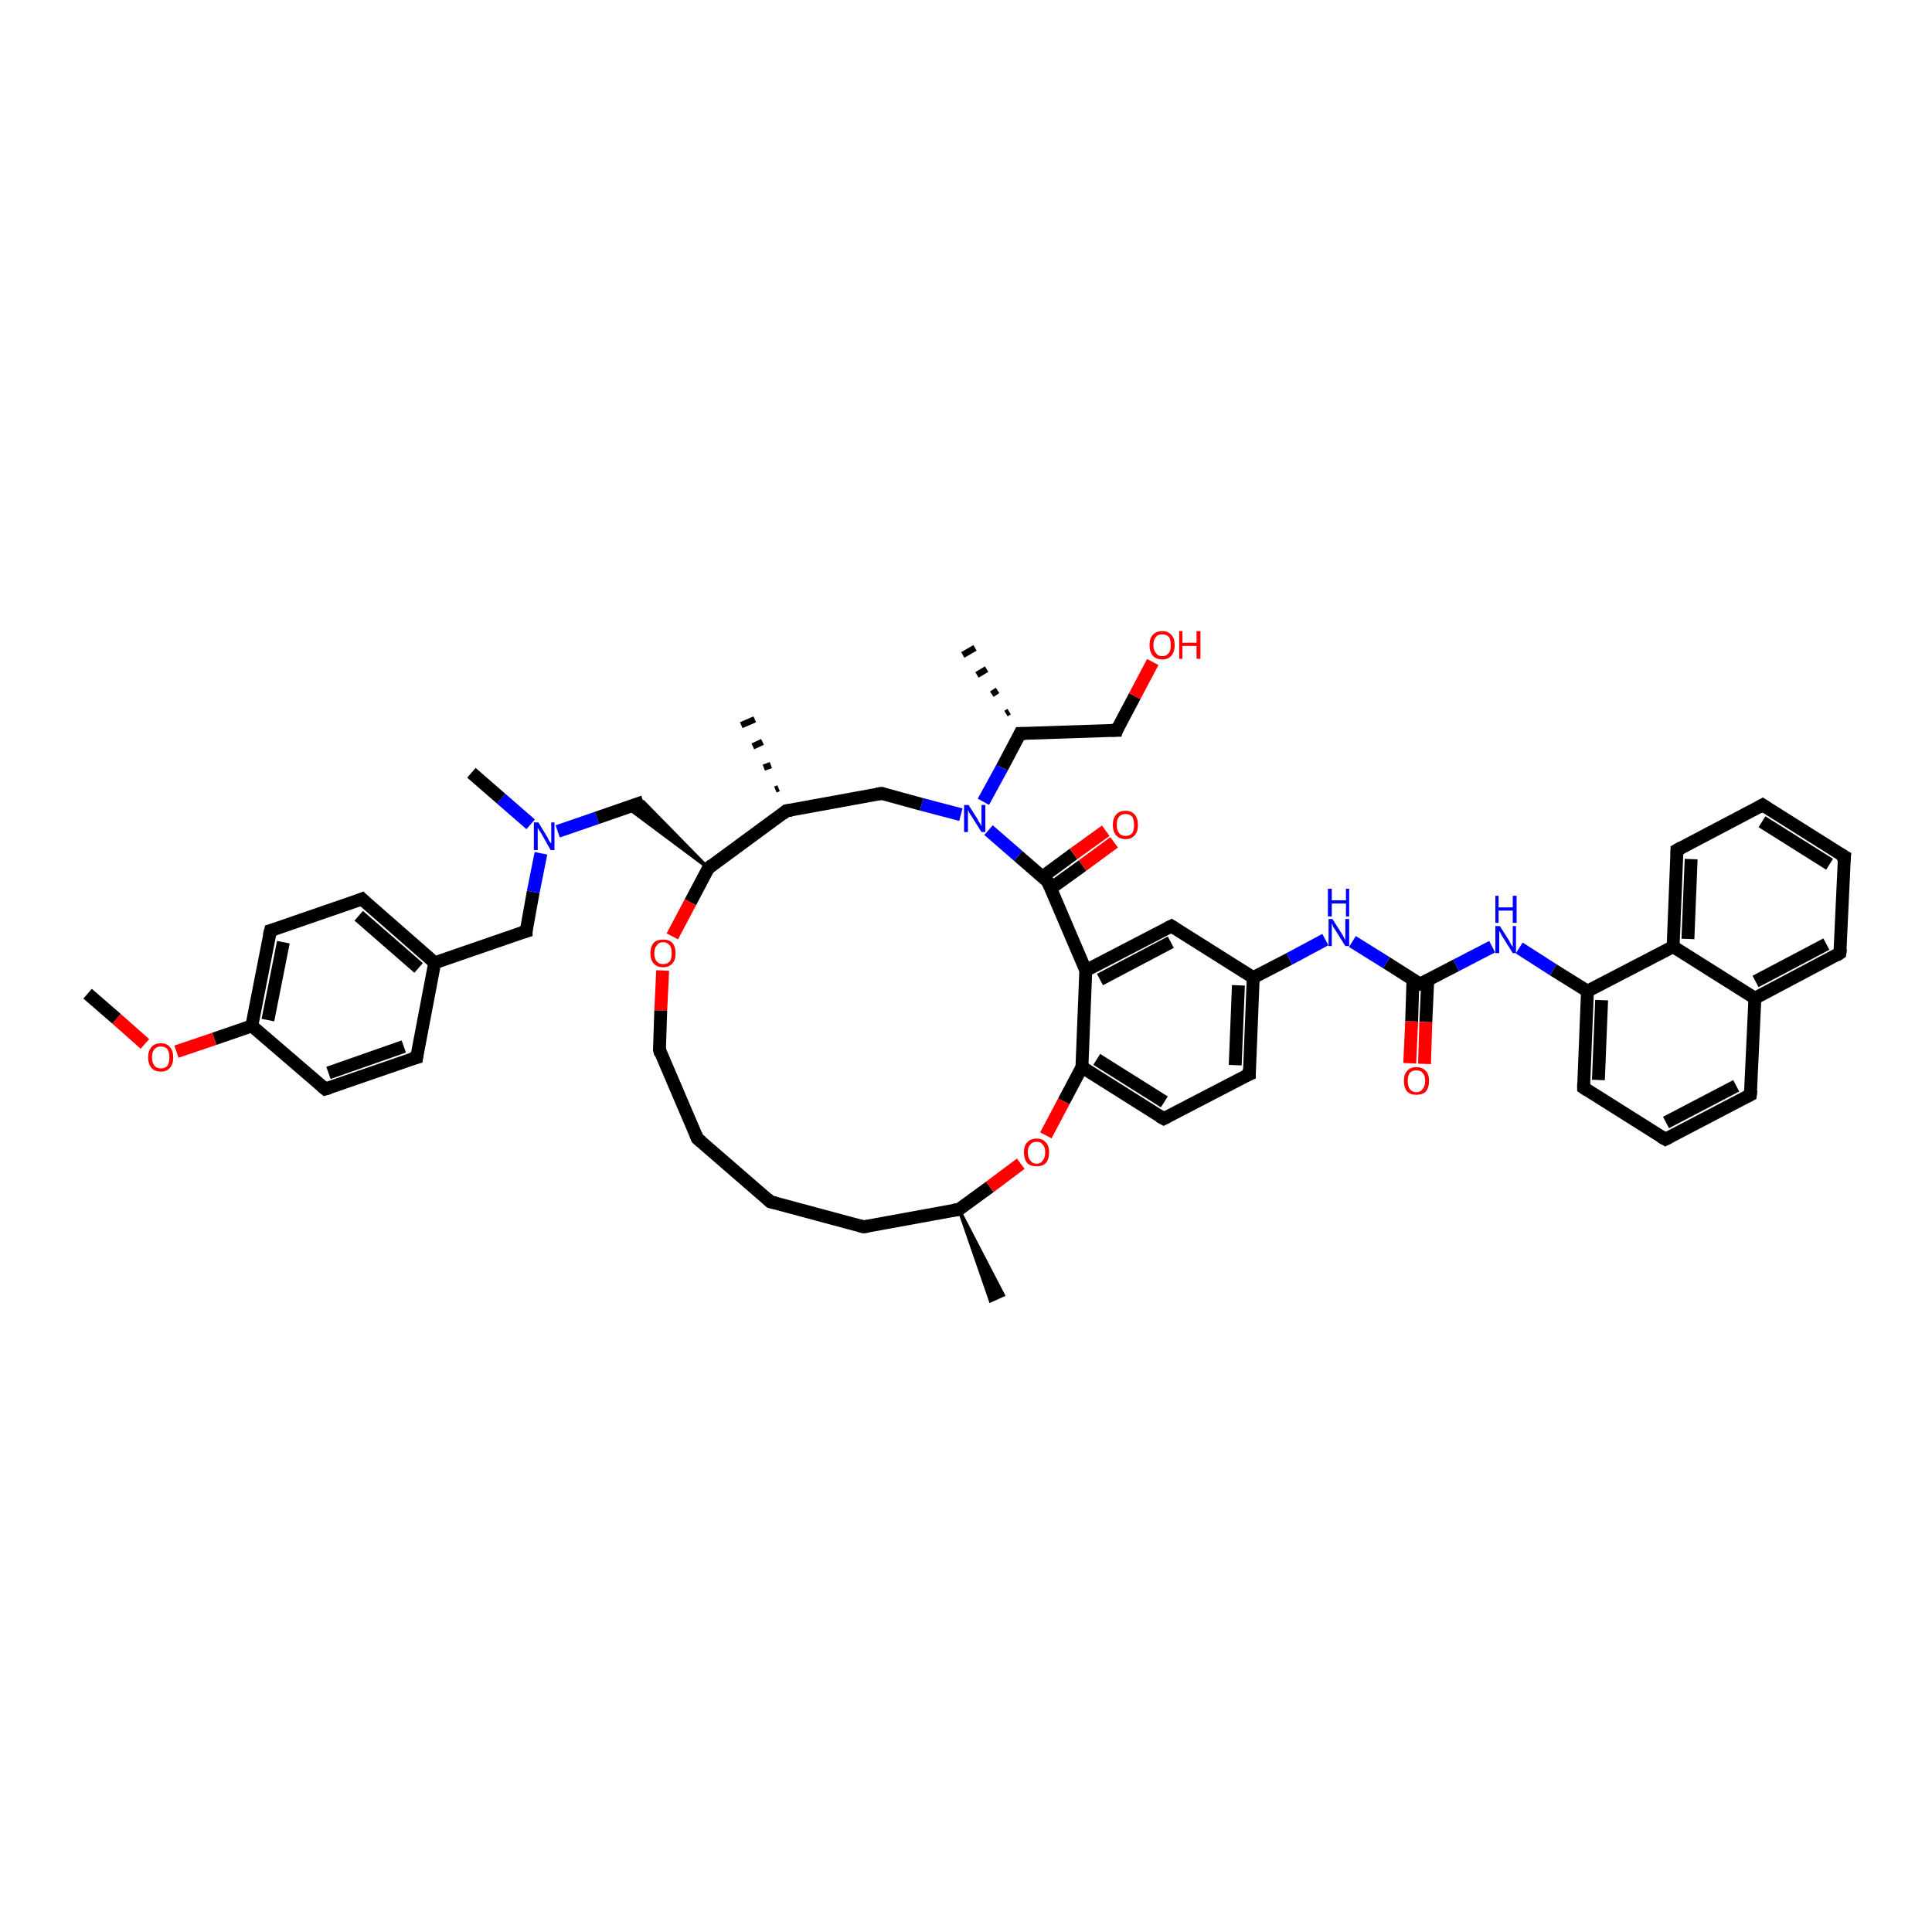 <?xml version='1.0' encoding='iso-8859-1'?>
<svg version='1.1' baseProfile='full'
              xmlns='http://www.w3.org/2000/svg'
                      xmlns:rdkit='http://www.rdkit.org/xml'
                      xmlns:xlink='http://www.w3.org/1999/xlink'
                  xml:space='preserve'
width='300px' height='300px' viewBox='0 0 300 300'>
<!-- END OF HEADER -->
<rect style='opacity:1.0;fill:#FFFFFF;stroke:none' width='300.0' height='300.0' x='0.0' y='0.0'> </rect>
<path class='bond-0 atom-0 atom-1' d='M 13.6,154.3 L 18.1,158.2' style='fill:none;fill-rule:evenodd;stroke:#000000;stroke-width:2.0px;stroke-linecap:butt;stroke-linejoin:miter;stroke-opacity:1' />
<path class='bond-0 atom-0 atom-1' d='M 18.1,158.2 L 22.5,162.1' style='fill:none;fill-rule:evenodd;stroke:#FF0000;stroke-width:2.0px;stroke-linecap:butt;stroke-linejoin:miter;stroke-opacity:1' />
<path class='bond-1 atom-1 atom-2' d='M 27.4,163.3 L 33.3,161.3' style='fill:none;fill-rule:evenodd;stroke:#FF0000;stroke-width:2.0px;stroke-linecap:butt;stroke-linejoin:miter;stroke-opacity:1' />
<path class='bond-1 atom-1 atom-2' d='M 33.3,161.3 L 39.1,159.3' style='fill:none;fill-rule:evenodd;stroke:#000000;stroke-width:2.0px;stroke-linecap:butt;stroke-linejoin:miter;stroke-opacity:1' />
<path class='bond-2 atom-2 atom-3' d='M 39.1,159.3 L 42.0,144.5' style='fill:none;fill-rule:evenodd;stroke:#000000;stroke-width:2.0px;stroke-linecap:butt;stroke-linejoin:miter;stroke-opacity:1' />
<path class='bond-2 atom-2 atom-3' d='M 41.6,158.4 L 44.0,146.3' style='fill:none;fill-rule:evenodd;stroke:#000000;stroke-width:2.0px;stroke-linecap:butt;stroke-linejoin:miter;stroke-opacity:1' />
<path class='bond-3 atom-3 atom-4' d='M 42.0,144.5 L 56.2,139.6' style='fill:none;fill-rule:evenodd;stroke:#000000;stroke-width:2.0px;stroke-linecap:butt;stroke-linejoin:miter;stroke-opacity:1' />
<path class='bond-4 atom-4 atom-5' d='M 56.2,139.6 L 67.5,149.5' style='fill:none;fill-rule:evenodd;stroke:#000000;stroke-width:2.0px;stroke-linecap:butt;stroke-linejoin:miter;stroke-opacity:1' />
<path class='bond-4 atom-4 atom-5' d='M 55.7,142.2 L 65.0,150.3' style='fill:none;fill-rule:evenodd;stroke:#000000;stroke-width:2.0px;stroke-linecap:butt;stroke-linejoin:miter;stroke-opacity:1' />
<path class='bond-5 atom-5 atom-6' d='M 67.5,149.5 L 81.7,144.6' style='fill:none;fill-rule:evenodd;stroke:#000000;stroke-width:2.0px;stroke-linecap:butt;stroke-linejoin:miter;stroke-opacity:1' />
<path class='bond-6 atom-6 atom-7' d='M 81.7,144.6 L 82.8,138.5' style='fill:none;fill-rule:evenodd;stroke:#000000;stroke-width:2.0px;stroke-linecap:butt;stroke-linejoin:miter;stroke-opacity:1' />
<path class='bond-6 atom-6 atom-7' d='M 82.8,138.5 L 84.0,132.5' style='fill:none;fill-rule:evenodd;stroke:#0000FF;stroke-width:2.0px;stroke-linecap:butt;stroke-linejoin:miter;stroke-opacity:1' />
<path class='bond-7 atom-7 atom-8' d='M 82.4,128.0 L 77.8,124.0' style='fill:none;fill-rule:evenodd;stroke:#0000FF;stroke-width:2.0px;stroke-linecap:butt;stroke-linejoin:miter;stroke-opacity:1' />
<path class='bond-7 atom-7 atom-8' d='M 77.8,124.0 L 73.2,120.0' style='fill:none;fill-rule:evenodd;stroke:#000000;stroke-width:2.0px;stroke-linecap:butt;stroke-linejoin:miter;stroke-opacity:1' />
<path class='bond-8 atom-7 atom-9' d='M 86.6,129.1 L 92.7,127.0' style='fill:none;fill-rule:evenodd;stroke:#0000FF;stroke-width:2.0px;stroke-linecap:butt;stroke-linejoin:miter;stroke-opacity:1' />
<path class='bond-8 atom-7 atom-9' d='M 92.7,127.0 L 99.9,124.5' style='fill:none;fill-rule:evenodd;stroke:#000000;stroke-width:2.0px;stroke-linecap:butt;stroke-linejoin:miter;stroke-opacity:1' />
<path class='bond-9 atom-10 atom-9' d='M 110.0,134.8 L 97.4,125.4 L 99.9,124.5 Z' style='fill:#000000;fill-rule:evenodd;fill-opacity:1;stroke:#000000;stroke-width:0.5px;stroke-linecap:butt;stroke-linejoin:miter;stroke-opacity:1;' />
<path class='bond-10 atom-10 atom-11' d='M 110.0,134.8 L 107.2,140.1' style='fill:none;fill-rule:evenodd;stroke:#000000;stroke-width:2.0px;stroke-linecap:butt;stroke-linejoin:miter;stroke-opacity:1' />
<path class='bond-10 atom-10 atom-11' d='M 107.2,140.1 L 104.4,145.4' style='fill:none;fill-rule:evenodd;stroke:#FF0000;stroke-width:2.0px;stroke-linecap:butt;stroke-linejoin:miter;stroke-opacity:1' />
<path class='bond-11 atom-11 atom-12' d='M 102.9,150.7 L 102.6,156.9' style='fill:none;fill-rule:evenodd;stroke:#FF0000;stroke-width:2.0px;stroke-linecap:butt;stroke-linejoin:miter;stroke-opacity:1' />
<path class='bond-11 atom-11 atom-12' d='M 102.6,156.9 L 102.4,163.0' style='fill:none;fill-rule:evenodd;stroke:#000000;stroke-width:2.0px;stroke-linecap:butt;stroke-linejoin:miter;stroke-opacity:1' />
<path class='bond-12 atom-12 atom-13' d='M 102.4,163.0 L 108.3,176.8' style='fill:none;fill-rule:evenodd;stroke:#000000;stroke-width:2.0px;stroke-linecap:butt;stroke-linejoin:miter;stroke-opacity:1' />
<path class='bond-13 atom-13 atom-14' d='M 108.3,176.8 L 119.6,186.6' style='fill:none;fill-rule:evenodd;stroke:#000000;stroke-width:2.0px;stroke-linecap:butt;stroke-linejoin:miter;stroke-opacity:1' />
<path class='bond-14 atom-14 atom-15' d='M 119.6,186.6 L 134.1,190.5' style='fill:none;fill-rule:evenodd;stroke:#000000;stroke-width:2.0px;stroke-linecap:butt;stroke-linejoin:miter;stroke-opacity:1' />
<path class='bond-15 atom-15 atom-16' d='M 134.1,190.5 L 148.9,187.8' style='fill:none;fill-rule:evenodd;stroke:#000000;stroke-width:2.0px;stroke-linecap:butt;stroke-linejoin:miter;stroke-opacity:1' />
<path class='bond-16 atom-16 atom-17' d='M 148.9,187.8 L 155.8,201.1 L 153.8,202.0 Z' style='fill:#000000;fill-rule:evenodd;fill-opacity:1;stroke:#000000;stroke-width:0.5px;stroke-linecap:butt;stroke-linejoin:miter;stroke-opacity:1;' />
<path class='bond-17 atom-16 atom-18' d='M 148.9,187.8 L 153.7,184.3' style='fill:none;fill-rule:evenodd;stroke:#000000;stroke-width:2.0px;stroke-linecap:butt;stroke-linejoin:miter;stroke-opacity:1' />
<path class='bond-17 atom-16 atom-18' d='M 153.7,184.3 L 158.5,180.7' style='fill:none;fill-rule:evenodd;stroke:#FF0000;stroke-width:2.0px;stroke-linecap:butt;stroke-linejoin:miter;stroke-opacity:1' />
<path class='bond-18 atom-18 atom-19' d='M 162.4,176.3 L 165.2,171.0' style='fill:none;fill-rule:evenodd;stroke:#FF0000;stroke-width:2.0px;stroke-linecap:butt;stroke-linejoin:miter;stroke-opacity:1' />
<path class='bond-18 atom-18 atom-19' d='M 165.2,171.0 L 168.0,165.7' style='fill:none;fill-rule:evenodd;stroke:#000000;stroke-width:2.0px;stroke-linecap:butt;stroke-linejoin:miter;stroke-opacity:1' />
<path class='bond-19 atom-19 atom-20' d='M 168.0,165.7 L 180.7,173.7' style='fill:none;fill-rule:evenodd;stroke:#000000;stroke-width:2.0px;stroke-linecap:butt;stroke-linejoin:miter;stroke-opacity:1' />
<path class='bond-19 atom-19 atom-20' d='M 170.3,164.5 L 180.8,171.1' style='fill:none;fill-rule:evenodd;stroke:#000000;stroke-width:2.0px;stroke-linecap:butt;stroke-linejoin:miter;stroke-opacity:1' />
<path class='bond-20 atom-20 atom-21' d='M 180.7,173.7 L 194.0,166.8' style='fill:none;fill-rule:evenodd;stroke:#000000;stroke-width:2.0px;stroke-linecap:butt;stroke-linejoin:miter;stroke-opacity:1' />
<path class='bond-21 atom-21 atom-22' d='M 194.0,166.8 L 194.6,151.8' style='fill:none;fill-rule:evenodd;stroke:#000000;stroke-width:2.0px;stroke-linecap:butt;stroke-linejoin:miter;stroke-opacity:1' />
<path class='bond-21 atom-21 atom-22' d='M 191.8,165.4 L 192.3,153.0' style='fill:none;fill-rule:evenodd;stroke:#000000;stroke-width:2.0px;stroke-linecap:butt;stroke-linejoin:miter;stroke-opacity:1' />
<path class='bond-22 atom-22 atom-23' d='M 194.6,151.8 L 200.2,148.9' style='fill:none;fill-rule:evenodd;stroke:#000000;stroke-width:2.0px;stroke-linecap:butt;stroke-linejoin:miter;stroke-opacity:1' />
<path class='bond-22 atom-22 atom-23' d='M 200.2,148.9 L 205.8,145.9' style='fill:none;fill-rule:evenodd;stroke:#0000FF;stroke-width:2.0px;stroke-linecap:butt;stroke-linejoin:miter;stroke-opacity:1' />
<path class='bond-23 atom-23 atom-24' d='M 210.0,146.2 L 215.3,149.5' style='fill:none;fill-rule:evenodd;stroke:#0000FF;stroke-width:2.0px;stroke-linecap:butt;stroke-linejoin:miter;stroke-opacity:1' />
<path class='bond-23 atom-23 atom-24' d='M 215.3,149.5 L 220.5,152.8' style='fill:none;fill-rule:evenodd;stroke:#000000;stroke-width:2.0px;stroke-linecap:butt;stroke-linejoin:miter;stroke-opacity:1' />
<path class='bond-24 atom-24 atom-25' d='M 219.4,152.2 L 219.2,158.6' style='fill:none;fill-rule:evenodd;stroke:#000000;stroke-width:2.0px;stroke-linecap:butt;stroke-linejoin:miter;stroke-opacity:1' />
<path class='bond-24 atom-24 atom-25' d='M 219.2,158.6 L 218.9,165.1' style='fill:none;fill-rule:evenodd;stroke:#FF0000;stroke-width:2.0px;stroke-linecap:butt;stroke-linejoin:miter;stroke-opacity:1' />
<path class='bond-24 atom-24 atom-25' d='M 221.7,152.2 L 221.4,158.7' style='fill:none;fill-rule:evenodd;stroke:#000000;stroke-width:2.0px;stroke-linecap:butt;stroke-linejoin:miter;stroke-opacity:1' />
<path class='bond-24 atom-24 atom-25' d='M 221.4,158.7 L 221.2,165.2' style='fill:none;fill-rule:evenodd;stroke:#FF0000;stroke-width:2.0px;stroke-linecap:butt;stroke-linejoin:miter;stroke-opacity:1' />
<path class='bond-25 atom-24 atom-26' d='M 220.5,152.8 L 226.1,149.9' style='fill:none;fill-rule:evenodd;stroke:#000000;stroke-width:2.0px;stroke-linecap:butt;stroke-linejoin:miter;stroke-opacity:1' />
<path class='bond-25 atom-24 atom-26' d='M 226.1,149.9 L 231.7,147.0' style='fill:none;fill-rule:evenodd;stroke:#0000FF;stroke-width:2.0px;stroke-linecap:butt;stroke-linejoin:miter;stroke-opacity:1' />
<path class='bond-26 atom-26 atom-27' d='M 235.9,147.2 L 241.2,150.6' style='fill:none;fill-rule:evenodd;stroke:#0000FF;stroke-width:2.0px;stroke-linecap:butt;stroke-linejoin:miter;stroke-opacity:1' />
<path class='bond-26 atom-26 atom-27' d='M 241.2,150.6 L 246.5,153.9' style='fill:none;fill-rule:evenodd;stroke:#000000;stroke-width:2.0px;stroke-linecap:butt;stroke-linejoin:miter;stroke-opacity:1' />
<path class='bond-27 atom-27 atom-28' d='M 246.5,153.9 L 245.9,168.9' style='fill:none;fill-rule:evenodd;stroke:#000000;stroke-width:2.0px;stroke-linecap:butt;stroke-linejoin:miter;stroke-opacity:1' />
<path class='bond-27 atom-27 atom-28' d='M 248.7,155.3 L 248.2,167.7' style='fill:none;fill-rule:evenodd;stroke:#000000;stroke-width:2.0px;stroke-linecap:butt;stroke-linejoin:miter;stroke-opacity:1' />
<path class='bond-28 atom-28 atom-29' d='M 245.9,168.9 L 258.6,176.9' style='fill:none;fill-rule:evenodd;stroke:#000000;stroke-width:2.0px;stroke-linecap:butt;stroke-linejoin:miter;stroke-opacity:1' />
<path class='bond-29 atom-29 atom-30' d='M 258.6,176.9 L 271.8,170.0' style='fill:none;fill-rule:evenodd;stroke:#000000;stroke-width:2.0px;stroke-linecap:butt;stroke-linejoin:miter;stroke-opacity:1' />
<path class='bond-29 atom-29 atom-30' d='M 258.7,174.3 L 269.6,168.6' style='fill:none;fill-rule:evenodd;stroke:#000000;stroke-width:2.0px;stroke-linecap:butt;stroke-linejoin:miter;stroke-opacity:1' />
<path class='bond-30 atom-30 atom-31' d='M 271.8,170.0 L 272.5,155.0' style='fill:none;fill-rule:evenodd;stroke:#000000;stroke-width:2.0px;stroke-linecap:butt;stroke-linejoin:miter;stroke-opacity:1' />
<path class='bond-31 atom-31 atom-32' d='M 272.5,155.0 L 285.7,148.0' style='fill:none;fill-rule:evenodd;stroke:#000000;stroke-width:2.0px;stroke-linecap:butt;stroke-linejoin:miter;stroke-opacity:1' />
<path class='bond-31 atom-31 atom-32' d='M 272.6,152.4 L 283.6,146.6' style='fill:none;fill-rule:evenodd;stroke:#000000;stroke-width:2.0px;stroke-linecap:butt;stroke-linejoin:miter;stroke-opacity:1' />
<path class='bond-32 atom-32 atom-33' d='M 285.7,148.0 L 286.4,133.0' style='fill:none;fill-rule:evenodd;stroke:#000000;stroke-width:2.0px;stroke-linecap:butt;stroke-linejoin:miter;stroke-opacity:1' />
<path class='bond-33 atom-33 atom-34' d='M 286.4,133.0 L 273.7,125.0' style='fill:none;fill-rule:evenodd;stroke:#000000;stroke-width:2.0px;stroke-linecap:butt;stroke-linejoin:miter;stroke-opacity:1' />
<path class='bond-33 atom-33 atom-34' d='M 284.1,134.2 L 273.6,127.6' style='fill:none;fill-rule:evenodd;stroke:#000000;stroke-width:2.0px;stroke-linecap:butt;stroke-linejoin:miter;stroke-opacity:1' />
<path class='bond-34 atom-34 atom-35' d='M 273.7,125.0 L 260.4,132.0' style='fill:none;fill-rule:evenodd;stroke:#000000;stroke-width:2.0px;stroke-linecap:butt;stroke-linejoin:miter;stroke-opacity:1' />
<path class='bond-35 atom-35 atom-36' d='M 260.4,132.0 L 259.8,147.0' style='fill:none;fill-rule:evenodd;stroke:#000000;stroke-width:2.0px;stroke-linecap:butt;stroke-linejoin:miter;stroke-opacity:1' />
<path class='bond-35 atom-35 atom-36' d='M 262.6,133.4 L 262.1,145.8' style='fill:none;fill-rule:evenodd;stroke:#000000;stroke-width:2.0px;stroke-linecap:butt;stroke-linejoin:miter;stroke-opacity:1' />
<path class='bond-36 atom-22 atom-37' d='M 194.6,151.8 L 181.9,143.8' style='fill:none;fill-rule:evenodd;stroke:#000000;stroke-width:2.0px;stroke-linecap:butt;stroke-linejoin:miter;stroke-opacity:1' />
<path class='bond-37 atom-37 atom-38' d='M 181.9,143.8 L 168.6,150.7' style='fill:none;fill-rule:evenodd;stroke:#000000;stroke-width:2.0px;stroke-linecap:butt;stroke-linejoin:miter;stroke-opacity:1' />
<path class='bond-37 atom-37 atom-38' d='M 181.8,146.3 L 170.8,152.1' style='fill:none;fill-rule:evenodd;stroke:#000000;stroke-width:2.0px;stroke-linecap:butt;stroke-linejoin:miter;stroke-opacity:1' />
<path class='bond-38 atom-38 atom-39' d='M 168.6,150.7 L 162.7,136.9' style='fill:none;fill-rule:evenodd;stroke:#000000;stroke-width:2.0px;stroke-linecap:butt;stroke-linejoin:miter;stroke-opacity:1' />
<path class='bond-39 atom-39 atom-40' d='M 163.1,138.0 L 168.1,134.4' style='fill:none;fill-rule:evenodd;stroke:#000000;stroke-width:2.0px;stroke-linecap:butt;stroke-linejoin:miter;stroke-opacity:1' />
<path class='bond-39 atom-39 atom-40' d='M 168.1,134.4 L 173.0,130.8' style='fill:none;fill-rule:evenodd;stroke:#FF0000;stroke-width:2.0px;stroke-linecap:butt;stroke-linejoin:miter;stroke-opacity:1' />
<path class='bond-39 atom-39 atom-40' d='M 161.8,136.2 L 166.7,132.6' style='fill:none;fill-rule:evenodd;stroke:#000000;stroke-width:2.0px;stroke-linecap:butt;stroke-linejoin:miter;stroke-opacity:1' />
<path class='bond-39 atom-39 atom-40' d='M 166.7,132.6 L 171.7,129.0' style='fill:none;fill-rule:evenodd;stroke:#FF0000;stroke-width:2.0px;stroke-linecap:butt;stroke-linejoin:miter;stroke-opacity:1' />
<path class='bond-40 atom-39 atom-41' d='M 162.7,136.9 L 158.1,132.9' style='fill:none;fill-rule:evenodd;stroke:#000000;stroke-width:2.0px;stroke-linecap:butt;stroke-linejoin:miter;stroke-opacity:1' />
<path class='bond-40 atom-39 atom-41' d='M 158.1,132.9 L 153.5,128.9' style='fill:none;fill-rule:evenodd;stroke:#0000FF;stroke-width:2.0px;stroke-linecap:butt;stroke-linejoin:miter;stroke-opacity:1' />
<path class='bond-41 atom-41 atom-42' d='M 152.7,124.5 L 155.6,119.2' style='fill:none;fill-rule:evenodd;stroke:#0000FF;stroke-width:2.0px;stroke-linecap:butt;stroke-linejoin:miter;stroke-opacity:1' />
<path class='bond-41 atom-41 atom-42' d='M 155.6,119.2 L 158.4,113.9' style='fill:none;fill-rule:evenodd;stroke:#000000;stroke-width:2.0px;stroke-linecap:butt;stroke-linejoin:miter;stroke-opacity:1' />
<path class='bond-42 atom-42 atom-43' d='M 156.2,110.8 L 156.7,110.5' style='fill:none;fill-rule:evenodd;stroke:#000000;stroke-width:1.0px;stroke-linecap:butt;stroke-linejoin:miter;stroke-opacity:1' />
<path class='bond-42 atom-42 atom-43' d='M 154.0,107.8 L 154.9,107.2' style='fill:none;fill-rule:evenodd;stroke:#000000;stroke-width:1.0px;stroke-linecap:butt;stroke-linejoin:miter;stroke-opacity:1' />
<path class='bond-42 atom-42 atom-43' d='M 151.7,104.8 L 153.2,103.9' style='fill:none;fill-rule:evenodd;stroke:#000000;stroke-width:1.0px;stroke-linecap:butt;stroke-linejoin:miter;stroke-opacity:1' />
<path class='bond-42 atom-42 atom-43' d='M 149.5,101.7 L 151.4,100.6' style='fill:none;fill-rule:evenodd;stroke:#000000;stroke-width:1.0px;stroke-linecap:butt;stroke-linejoin:miter;stroke-opacity:1' />
<path class='bond-43 atom-42 atom-44' d='M 158.4,113.9 L 173.4,113.4' style='fill:none;fill-rule:evenodd;stroke:#000000;stroke-width:2.0px;stroke-linecap:butt;stroke-linejoin:miter;stroke-opacity:1' />
<path class='bond-44 atom-44 atom-45' d='M 173.4,113.4 L 176.2,108.1' style='fill:none;fill-rule:evenodd;stroke:#000000;stroke-width:2.0px;stroke-linecap:butt;stroke-linejoin:miter;stroke-opacity:1' />
<path class='bond-44 atom-44 atom-45' d='M 176.2,108.1 L 179.0,102.8' style='fill:none;fill-rule:evenodd;stroke:#FF0000;stroke-width:2.0px;stroke-linecap:butt;stroke-linejoin:miter;stroke-opacity:1' />
<path class='bond-45 atom-41 atom-46' d='M 149.2,126.5 L 143.1,124.9' style='fill:none;fill-rule:evenodd;stroke:#0000FF;stroke-width:2.0px;stroke-linecap:butt;stroke-linejoin:miter;stroke-opacity:1' />
<path class='bond-45 atom-41 atom-46' d='M 143.1,124.9 L 136.9,123.2' style='fill:none;fill-rule:evenodd;stroke:#000000;stroke-width:2.0px;stroke-linecap:butt;stroke-linejoin:miter;stroke-opacity:1' />
<path class='bond-46 atom-46 atom-47' d='M 136.9,123.2 L 122.1,125.9' style='fill:none;fill-rule:evenodd;stroke:#000000;stroke-width:2.0px;stroke-linecap:butt;stroke-linejoin:miter;stroke-opacity:1' />
<path class='bond-47 atom-47 atom-48' d='M 120.4,122.6 L 120.9,122.4' style='fill:none;fill-rule:evenodd;stroke:#000000;stroke-width:1.0px;stroke-linecap:butt;stroke-linejoin:miter;stroke-opacity:1' />
<path class='bond-47 atom-47 atom-48' d='M 118.6,119.2 L 119.7,118.8' style='fill:none;fill-rule:evenodd;stroke:#000000;stroke-width:1.0px;stroke-linecap:butt;stroke-linejoin:miter;stroke-opacity:1' />
<path class='bond-47 atom-47 atom-48' d='M 116.9,115.9 L 118.4,115.2' style='fill:none;fill-rule:evenodd;stroke:#000000;stroke-width:1.0px;stroke-linecap:butt;stroke-linejoin:miter;stroke-opacity:1' />
<path class='bond-47 atom-47 atom-48' d='M 115.1,112.6 L 117.2,111.7' style='fill:none;fill-rule:evenodd;stroke:#000000;stroke-width:1.0px;stroke-linecap:butt;stroke-linejoin:miter;stroke-opacity:1' />
<path class='bond-48 atom-5 atom-49' d='M 67.5,149.5 L 64.7,164.2' style='fill:none;fill-rule:evenodd;stroke:#000000;stroke-width:2.0px;stroke-linecap:butt;stroke-linejoin:miter;stroke-opacity:1' />
<path class='bond-49 atom-49 atom-50' d='M 64.7,164.2 L 50.5,169.1' style='fill:none;fill-rule:evenodd;stroke:#000000;stroke-width:2.0px;stroke-linecap:butt;stroke-linejoin:miter;stroke-opacity:1' />
<path class='bond-49 atom-49 atom-50' d='M 62.7,162.5 L 51.0,166.6' style='fill:none;fill-rule:evenodd;stroke:#000000;stroke-width:2.0px;stroke-linecap:butt;stroke-linejoin:miter;stroke-opacity:1' />
<path class='bond-50 atom-50 atom-2' d='M 50.5,169.1 L 39.1,159.3' style='fill:none;fill-rule:evenodd;stroke:#000000;stroke-width:2.0px;stroke-linecap:butt;stroke-linejoin:miter;stroke-opacity:1' />
<path class='bond-51 atom-47 atom-10' d='M 122.1,125.9 L 110.0,134.8' style='fill:none;fill-rule:evenodd;stroke:#000000;stroke-width:2.0px;stroke-linecap:butt;stroke-linejoin:miter;stroke-opacity:1' />
<path class='bond-52 atom-38 atom-19' d='M 168.6,150.7 L 168.0,165.7' style='fill:none;fill-rule:evenodd;stroke:#000000;stroke-width:2.0px;stroke-linecap:butt;stroke-linejoin:miter;stroke-opacity:1' />
<path class='bond-53 atom-36 atom-27' d='M 259.8,147.0 L 246.5,153.9' style='fill:none;fill-rule:evenodd;stroke:#000000;stroke-width:2.0px;stroke-linecap:butt;stroke-linejoin:miter;stroke-opacity:1' />
<path class='bond-54 atom-36 atom-31' d='M 259.8,147.0 L 272.5,155.0' style='fill:none;fill-rule:evenodd;stroke:#000000;stroke-width:2.0px;stroke-linecap:butt;stroke-linejoin:miter;stroke-opacity:1' />
<path d='M 41.8,145.3 L 42.0,144.5 L 42.7,144.3' style='fill:none;stroke:#000000;stroke-width:2.0px;stroke-linecap:butt;stroke-linejoin:miter;stroke-opacity:1;' />
<path d='M 55.5,139.9 L 56.2,139.6 L 56.7,140.1' style='fill:none;stroke:#000000;stroke-width:2.0px;stroke-linecap:butt;stroke-linejoin:miter;stroke-opacity:1;' />
<path d='M 81.0,144.8 L 81.7,144.6 L 81.7,144.3' style='fill:none;stroke:#000000;stroke-width:2.0px;stroke-linecap:butt;stroke-linejoin:miter;stroke-opacity:1;' />
<path d='M 109.9,135.0 L 110.0,134.8 L 110.6,134.3' style='fill:none;stroke:#000000;stroke-width:2.0px;stroke-linecap:butt;stroke-linejoin:miter;stroke-opacity:1;' />
<path d='M 102.4,162.7 L 102.4,163.0 L 102.6,163.7' style='fill:none;stroke:#000000;stroke-width:2.0px;stroke-linecap:butt;stroke-linejoin:miter;stroke-opacity:1;' />
<path d='M 108.0,176.1 L 108.3,176.8 L 108.9,177.3' style='fill:none;stroke:#000000;stroke-width:2.0px;stroke-linecap:butt;stroke-linejoin:miter;stroke-opacity:1;' />
<path d='M 119.1,186.1 L 119.6,186.6 L 120.4,186.8' style='fill:none;stroke:#000000;stroke-width:2.0px;stroke-linecap:butt;stroke-linejoin:miter;stroke-opacity:1;' />
<path d='M 133.4,190.3 L 134.1,190.5 L 134.8,190.4' style='fill:none;stroke:#000000;stroke-width:2.0px;stroke-linecap:butt;stroke-linejoin:miter;stroke-opacity:1;' />
<path d='M 148.1,187.9 L 148.9,187.8 L 149.1,187.6' style='fill:none;stroke:#000000;stroke-width:2.0px;stroke-linecap:butt;stroke-linejoin:miter;stroke-opacity:1;' />
<path d='M 180.0,173.3 L 180.7,173.7 L 181.3,173.4' style='fill:none;stroke:#000000;stroke-width:2.0px;stroke-linecap:butt;stroke-linejoin:miter;stroke-opacity:1;' />
<path d='M 193.3,167.1 L 194.0,166.8 L 194.0,166.0' style='fill:none;stroke:#000000;stroke-width:2.0px;stroke-linecap:butt;stroke-linejoin:miter;stroke-opacity:1;' />
<path d='M 220.3,152.7 L 220.5,152.8 L 220.8,152.7' style='fill:none;stroke:#000000;stroke-width:2.0px;stroke-linecap:butt;stroke-linejoin:miter;stroke-opacity:1;' />
<path d='M 245.9,168.2 L 245.9,168.9 L 246.5,169.3' style='fill:none;stroke:#000000;stroke-width:2.0px;stroke-linecap:butt;stroke-linejoin:miter;stroke-opacity:1;' />
<path d='M 257.9,176.5 L 258.6,176.9 L 259.2,176.6' style='fill:none;stroke:#000000;stroke-width:2.0px;stroke-linecap:butt;stroke-linejoin:miter;stroke-opacity:1;' />
<path d='M 271.2,170.3 L 271.8,170.0 L 271.9,169.2' style='fill:none;stroke:#000000;stroke-width:2.0px;stroke-linecap:butt;stroke-linejoin:miter;stroke-opacity:1;' />
<path d='M 285.1,148.4 L 285.7,148.0 L 285.8,147.3' style='fill:none;stroke:#000000;stroke-width:2.0px;stroke-linecap:butt;stroke-linejoin:miter;stroke-opacity:1;' />
<path d='M 286.3,133.8 L 286.4,133.0 L 285.7,132.6' style='fill:none;stroke:#000000;stroke-width:2.0px;stroke-linecap:butt;stroke-linejoin:miter;stroke-opacity:1;' />
<path d='M 274.3,125.4 L 273.7,125.0 L 273.0,125.4' style='fill:none;stroke:#000000;stroke-width:2.0px;stroke-linecap:butt;stroke-linejoin:miter;stroke-opacity:1;' />
<path d='M 261.1,131.6 L 260.4,132.0 L 260.4,132.7' style='fill:none;stroke:#000000;stroke-width:2.0px;stroke-linecap:butt;stroke-linejoin:miter;stroke-opacity:1;' />
<path d='M 182.5,144.2 L 181.9,143.8 L 181.3,144.1' style='fill:none;stroke:#000000;stroke-width:2.0px;stroke-linecap:butt;stroke-linejoin:miter;stroke-opacity:1;' />
<path d='M 163.0,137.6 L 162.7,136.9 L 162.5,136.7' style='fill:none;stroke:#000000;stroke-width:2.0px;stroke-linecap:butt;stroke-linejoin:miter;stroke-opacity:1;' />
<path d='M 158.3,114.1 L 158.4,113.9 L 159.2,113.9' style='fill:none;stroke:#000000;stroke-width:2.0px;stroke-linecap:butt;stroke-linejoin:miter;stroke-opacity:1;' />
<path d='M 172.6,113.4 L 173.4,113.4 L 173.5,113.1' style='fill:none;stroke:#000000;stroke-width:2.0px;stroke-linecap:butt;stroke-linejoin:miter;stroke-opacity:1;' />
<path d='M 137.2,123.3 L 136.9,123.2 L 136.1,123.3' style='fill:none;stroke:#000000;stroke-width:2.0px;stroke-linecap:butt;stroke-linejoin:miter;stroke-opacity:1;' />
<path d='M 122.9,125.8 L 122.1,125.9 L 121.5,126.4' style='fill:none;stroke:#000000;stroke-width:2.0px;stroke-linecap:butt;stroke-linejoin:miter;stroke-opacity:1;' />
<path d='M 64.8,163.5 L 64.7,164.2 L 63.9,164.4' style='fill:none;stroke:#000000;stroke-width:2.0px;stroke-linecap:butt;stroke-linejoin:miter;stroke-opacity:1;' />
<path d='M 51.2,168.9 L 50.5,169.1 L 49.9,168.6' style='fill:none;stroke:#000000;stroke-width:2.0px;stroke-linecap:butt;stroke-linejoin:miter;stroke-opacity:1;' />
<path class='atom-1' d='M 23.0 164.2
Q 23.0 163.2, 23.5 162.6
Q 24.0 162.0, 25.0 162.0
Q 25.9 162.0, 26.4 162.6
Q 26.9 163.2, 26.9 164.2
Q 26.9 165.2, 26.4 165.8
Q 25.9 166.4, 25.0 166.4
Q 24.0 166.4, 23.5 165.8
Q 23.0 165.2, 23.0 164.2
M 25.0 165.9
Q 25.6 165.9, 26.0 165.5
Q 26.3 165.0, 26.3 164.2
Q 26.3 163.4, 26.0 162.9
Q 25.6 162.5, 25.0 162.5
Q 24.3 162.5, 24.0 162.9
Q 23.6 163.3, 23.6 164.2
Q 23.6 165.0, 24.0 165.5
Q 24.3 165.9, 25.0 165.9
' fill='#FF0000'/>
<path class='atom-7' d='M 83.6 127.7
L 85.0 130.0
Q 85.1 130.2, 85.3 130.6
Q 85.6 131.0, 85.6 131.0
L 85.6 127.7
L 86.1 127.7
L 86.1 132.0
L 85.5 132.0
L 84.1 129.5
Q 83.9 129.2, 83.7 128.9
Q 83.5 128.6, 83.5 128.5
L 83.5 132.0
L 82.9 132.0
L 82.9 127.7
L 83.6 127.7
' fill='#0000FF'/>
<path class='atom-11' d='M 101.0 148.0
Q 101.0 147.0, 101.5 146.4
Q 102.0 145.9, 103.0 145.9
Q 103.9 145.9, 104.4 146.4
Q 104.9 147.0, 104.9 148.0
Q 104.9 149.1, 104.4 149.6
Q 103.9 150.2, 103.0 150.2
Q 102.0 150.2, 101.5 149.6
Q 101.0 149.1, 101.0 148.0
M 103.0 149.7
Q 103.6 149.7, 104.0 149.3
Q 104.3 148.9, 104.3 148.0
Q 104.3 147.2, 104.0 146.8
Q 103.6 146.3, 103.0 146.3
Q 102.3 146.3, 102.0 146.8
Q 101.6 147.2, 101.6 148.0
Q 101.6 148.9, 102.0 149.3
Q 102.3 149.7, 103.0 149.7
' fill='#FF0000'/>
<path class='atom-18' d='M 159.0 178.9
Q 159.0 177.9, 159.5 177.4
Q 160.0 176.8, 161.0 176.8
Q 161.9 176.8, 162.4 177.4
Q 162.9 177.9, 162.9 178.9
Q 162.9 180.0, 162.4 180.6
Q 161.9 181.1, 161.0 181.1
Q 160.0 181.1, 159.5 180.6
Q 159.0 180.0, 159.0 178.9
M 161.0 180.7
Q 161.6 180.7, 161.9 180.2
Q 162.3 179.8, 162.3 178.9
Q 162.3 178.1, 161.9 177.7
Q 161.6 177.3, 161.0 177.3
Q 160.3 177.3, 160.0 177.7
Q 159.6 178.1, 159.6 178.9
Q 159.6 179.8, 160.0 180.2
Q 160.3 180.7, 161.0 180.7
' fill='#FF0000'/>
<path class='atom-23' d='M 206.9 142.7
L 208.3 144.9
Q 208.5 145.2, 208.7 145.6
Q 208.9 146.0, 208.9 146.0
L 208.9 142.7
L 209.5 142.7
L 209.5 146.9
L 208.9 146.9
L 207.4 144.5
Q 207.2 144.2, 207.0 143.9
Q 206.9 143.5, 206.8 143.4
L 206.8 146.9
L 206.3 146.9
L 206.3 142.7
L 206.9 142.7
' fill='#0000FF'/>
<path class='atom-23' d='M 206.2 138.0
L 206.8 138.0
L 206.8 139.8
L 209.0 139.8
L 209.0 138.0
L 209.5 138.0
L 209.5 142.3
L 209.0 142.3
L 209.0 140.3
L 206.8 140.3
L 206.8 142.3
L 206.2 142.3
L 206.2 138.0
' fill='#0000FF'/>
<path class='atom-25' d='M 218.0 167.8
Q 218.0 166.8, 218.5 166.3
Q 219.0 165.7, 219.9 165.7
Q 220.9 165.7, 221.4 166.3
Q 221.9 166.8, 221.9 167.8
Q 221.9 168.9, 221.4 169.5
Q 220.9 170.0, 219.9 170.0
Q 219.0 170.0, 218.5 169.5
Q 218.0 168.9, 218.0 167.8
M 219.9 169.6
Q 220.6 169.6, 220.9 169.1
Q 221.3 168.7, 221.3 167.8
Q 221.3 167.0, 220.9 166.6
Q 220.6 166.2, 219.9 166.2
Q 219.3 166.2, 218.9 166.6
Q 218.6 167.0, 218.6 167.8
Q 218.6 168.7, 218.9 169.1
Q 219.3 169.6, 219.9 169.6
' fill='#FF0000'/>
<path class='atom-26' d='M 232.9 143.8
L 234.3 146.0
Q 234.4 146.2, 234.6 146.6
Q 234.9 147.0, 234.9 147.1
L 234.9 143.8
L 235.4 143.8
L 235.4 148.0
L 234.9 148.0
L 233.4 145.6
Q 233.2 145.3, 233.0 144.9
Q 232.8 144.6, 232.8 144.5
L 232.8 148.0
L 232.2 148.0
L 232.2 143.8
L 232.9 143.8
' fill='#0000FF'/>
<path class='atom-26' d='M 232.2 139.1
L 232.7 139.1
L 232.7 140.9
L 234.9 140.9
L 234.9 139.1
L 235.5 139.1
L 235.5 143.3
L 234.9 143.3
L 234.9 141.4
L 232.7 141.4
L 232.7 143.3
L 232.2 143.3
L 232.2 139.1
' fill='#0000FF'/>
<path class='atom-40' d='M 172.8 128.1
Q 172.8 127.1, 173.3 126.5
Q 173.8 125.9, 174.8 125.9
Q 175.7 125.9, 176.2 126.5
Q 176.7 127.1, 176.7 128.1
Q 176.7 129.1, 176.2 129.7
Q 175.7 130.3, 174.8 130.3
Q 173.8 130.3, 173.3 129.7
Q 172.8 129.1, 172.8 128.1
M 174.8 129.8
Q 175.4 129.8, 175.8 129.4
Q 176.1 128.9, 176.1 128.1
Q 176.1 127.3, 175.8 126.8
Q 175.4 126.4, 174.8 126.4
Q 174.1 126.4, 173.8 126.8
Q 173.4 127.2, 173.4 128.1
Q 173.4 128.9, 173.8 129.4
Q 174.1 129.8, 174.8 129.8
' fill='#FF0000'/>
<path class='atom-41' d='M 150.4 125.0
L 151.8 127.2
Q 151.9 127.5, 152.2 127.9
Q 152.4 128.3, 152.4 128.3
L 152.4 125.0
L 153.0 125.0
L 153.0 129.2
L 152.4 129.2
L 150.9 126.8
Q 150.7 126.5, 150.5 126.2
Q 150.3 125.8, 150.3 125.7
L 150.3 129.2
L 149.7 129.2
L 149.7 125.0
L 150.4 125.0
' fill='#0000FF'/>
<path class='atom-45' d='M 178.5 100.2
Q 178.5 99.1, 179.0 98.6
Q 179.5 98.0, 180.5 98.0
Q 181.4 98.0, 181.9 98.6
Q 182.4 99.1, 182.4 100.2
Q 182.4 101.2, 181.9 101.8
Q 181.4 102.4, 180.5 102.4
Q 179.5 102.4, 179.0 101.8
Q 178.5 101.2, 178.5 100.2
M 180.5 101.9
Q 181.1 101.9, 181.5 101.4
Q 181.8 101.0, 181.8 100.2
Q 181.8 99.3, 181.5 98.9
Q 181.1 98.5, 180.5 98.5
Q 179.8 98.5, 179.5 98.9
Q 179.1 99.3, 179.1 100.2
Q 179.1 101.0, 179.5 101.4
Q 179.8 101.9, 180.5 101.9
' fill='#FF0000'/>
<path class='atom-45' d='M 183.1 98.0
L 183.6 98.0
L 183.6 99.8
L 185.8 99.8
L 185.8 98.0
L 186.4 98.0
L 186.4 102.3
L 185.8 102.3
L 185.8 100.3
L 183.6 100.3
L 183.6 102.3
L 183.1 102.3
L 183.1 98.0
' fill='#FF0000'/>
</svg>
